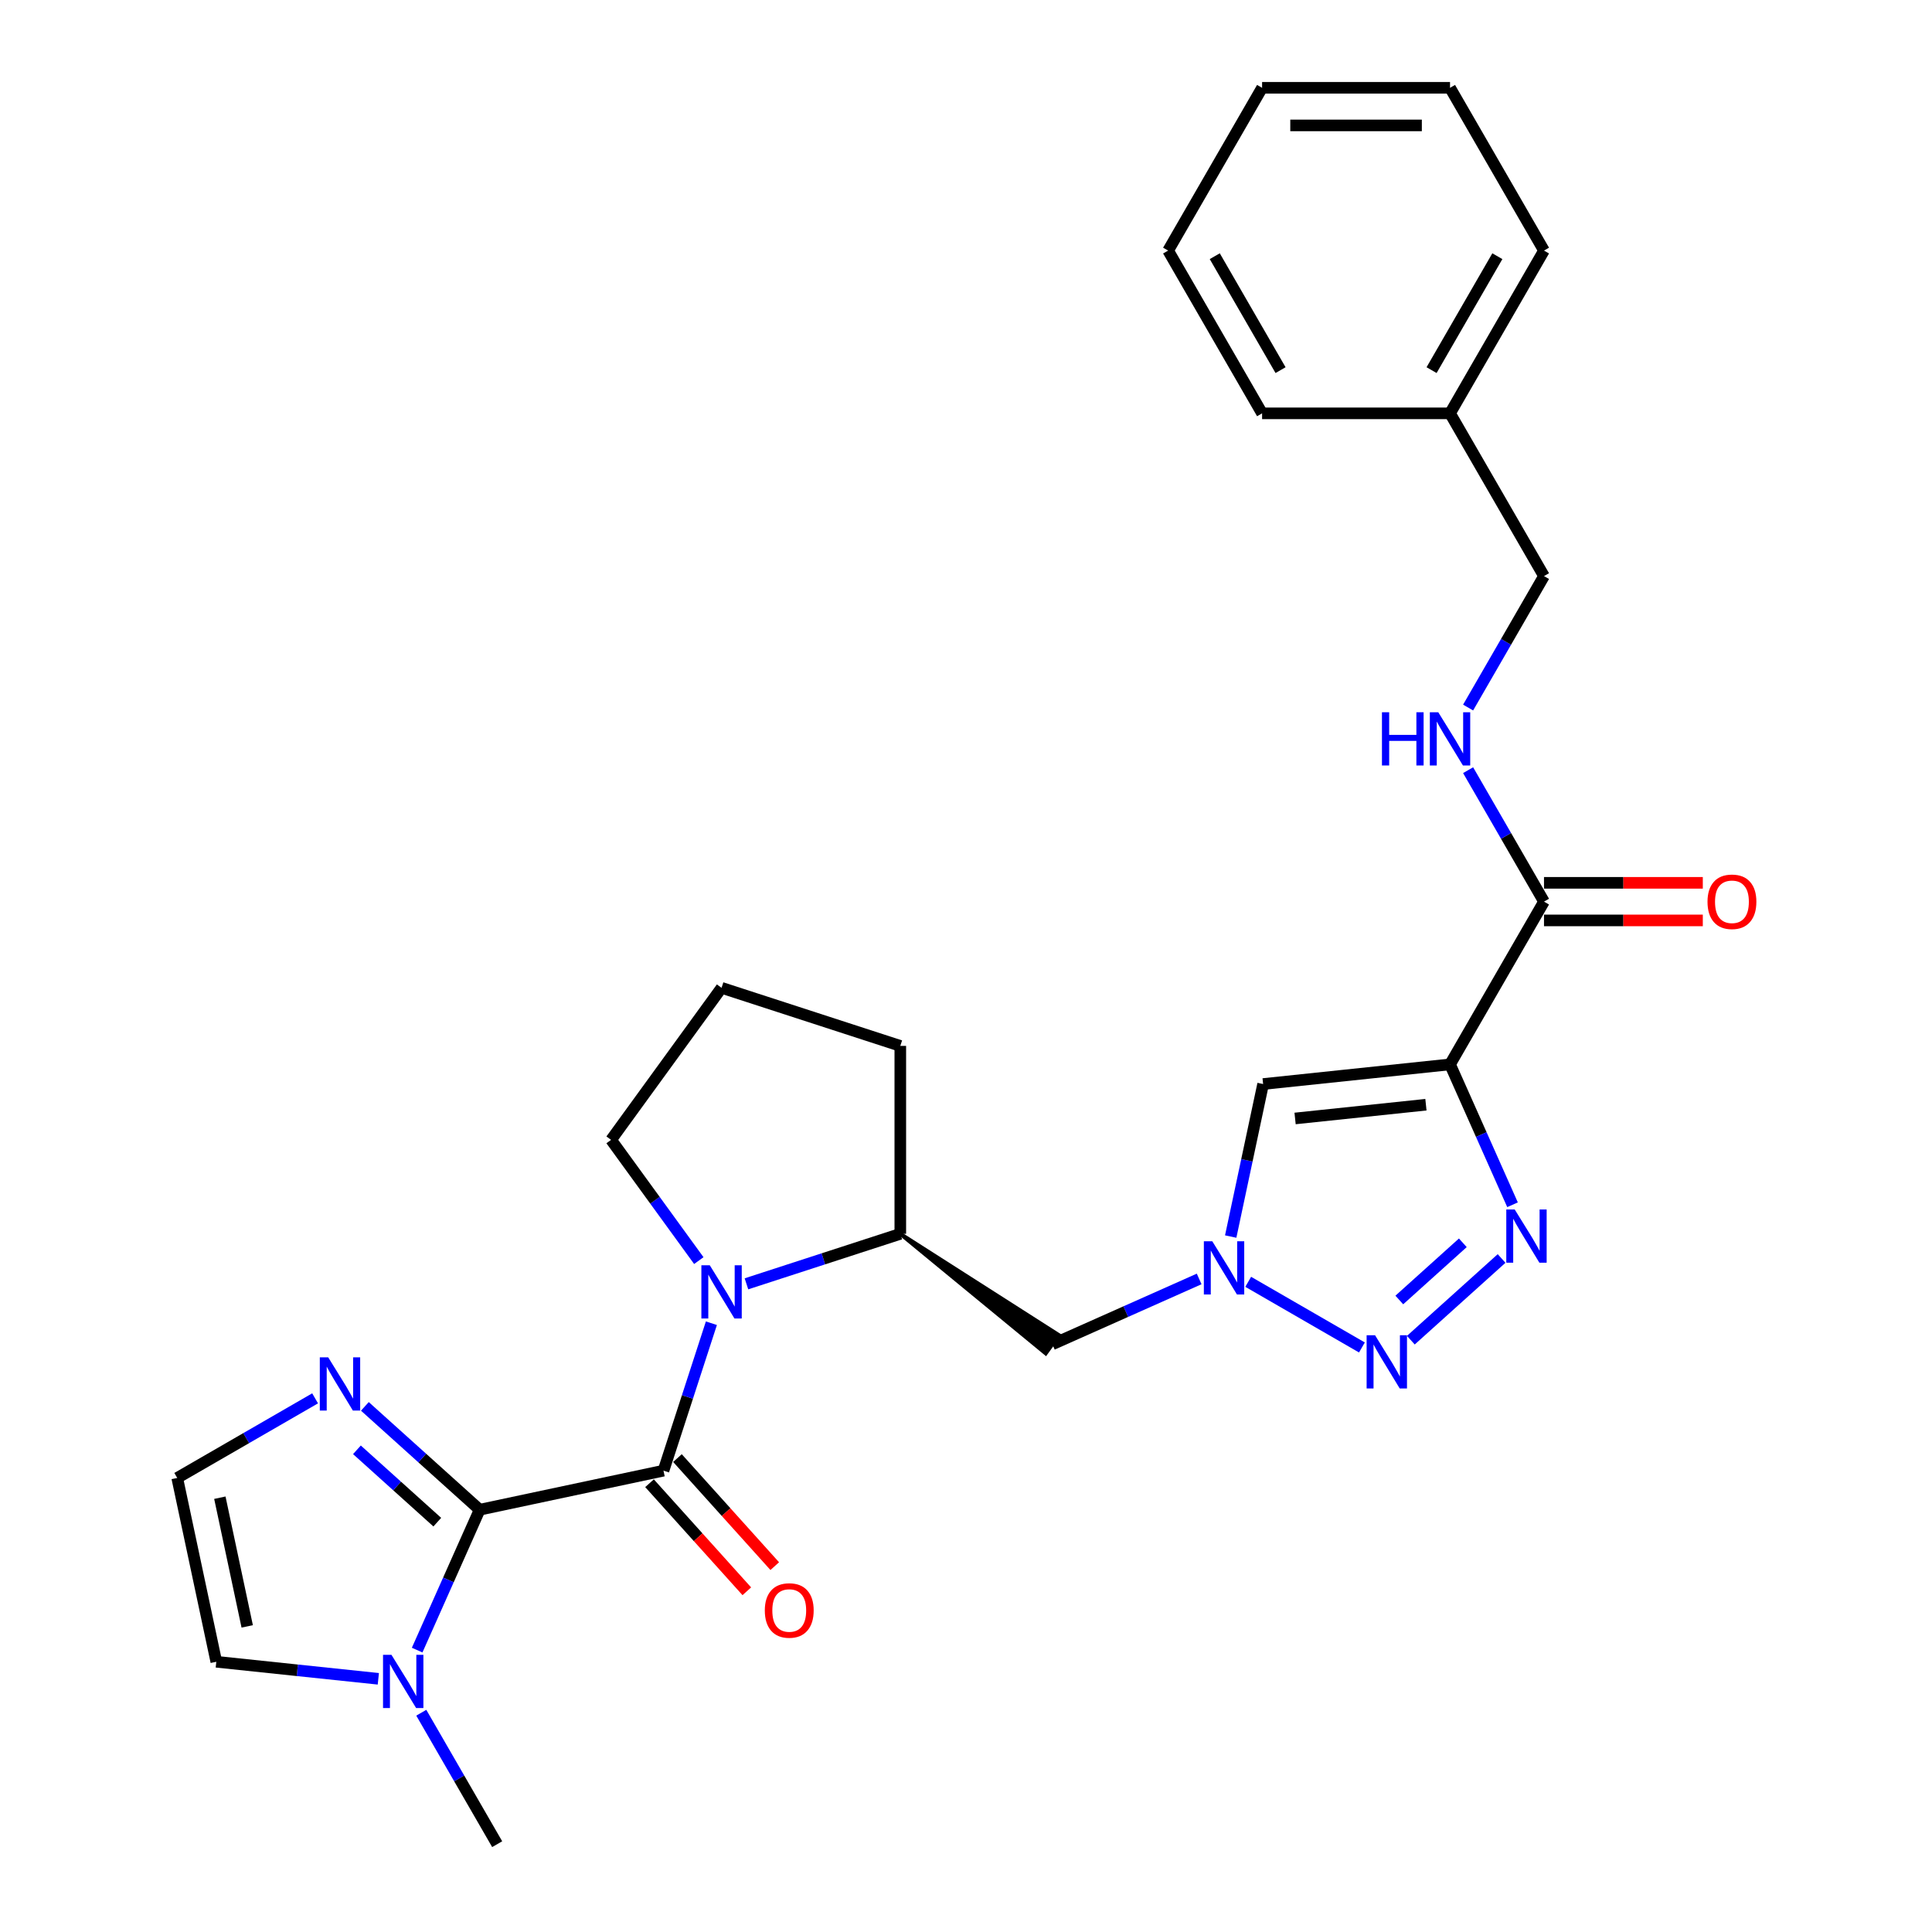 <?xml version='1.0' encoding='iso-8859-1'?>
<svg version='1.1' baseProfile='full'
              xmlns='http://www.w3.org/2000/svg'
                      xmlns:rdkit='http://www.rdkit.org/xml'
                      xmlns:xlink='http://www.w3.org/1999/xlink'
                  xml:space='preserve'
width='1000px' height='1000px' viewBox='0 0 1000 1000'>
<!-- END OF HEADER -->
<rect style='opacity:1.0;fill:#FFFFFF;stroke:none' width='1000' height='1000' x='0' y='0'> </rect>
<path class='bond-3' d='M 750.533,550.923 L 766.709,587.254' style='fill:none;fill-rule:evenodd;stroke:#000000;stroke-width:6px;stroke-linecap:butt;stroke-linejoin:miter;stroke-opacity:1' />
<path class='bond-3' d='M 766.709,587.254 L 782.884,623.584' style='fill:none;fill-rule:evenodd;stroke:#0000FF;stroke-width:6px;stroke-linecap:butt;stroke-linejoin:miter;stroke-opacity:1' />
<path class='bond-6' d='M 750.533,550.923 L 653.789,561.092' style='fill:none;fill-rule:evenodd;stroke:#000000;stroke-width:6px;stroke-linecap:butt;stroke-linejoin:miter;stroke-opacity:1' />
<path class='bond-6' d='M 738.055,571.797 L 670.334,578.915' style='fill:none;fill-rule:evenodd;stroke:#000000;stroke-width:6px;stroke-linecap:butt;stroke-linejoin:miter;stroke-opacity:1' />
<path class='bond-9' d='M 750.533,550.923 L 799.172,466.678' style='fill:none;fill-rule:evenodd;stroke:#000000;stroke-width:6px;stroke-linecap:butt;stroke-linejoin:miter;stroke-opacity:1' />
<path class='bond-0' d='M 343.42,761.208 L 355.817,723.053' style='fill:none;fill-rule:evenodd;stroke:#000000;stroke-width:6px;stroke-linecap:butt;stroke-linejoin:miter;stroke-opacity:1' />
<path class='bond-0' d='M 355.817,723.053 L 368.215,684.898' style='fill:none;fill-rule:evenodd;stroke:#0000FF;stroke-width:6px;stroke-linecap:butt;stroke-linejoin:miter;stroke-opacity:1' />
<path class='bond-1' d='M 343.42,761.208 L 248.268,781.433' style='fill:none;fill-rule:evenodd;stroke:#000000;stroke-width:6px;stroke-linecap:butt;stroke-linejoin:miter;stroke-opacity:1' />
<path class='bond-14' d='M 336.191,767.717 L 361.37,795.682' style='fill:none;fill-rule:evenodd;stroke:#000000;stroke-width:6px;stroke-linecap:butt;stroke-linejoin:miter;stroke-opacity:1' />
<path class='bond-14' d='M 361.37,795.682 L 386.55,823.646' style='fill:none;fill-rule:evenodd;stroke:#FF0000;stroke-width:6px;stroke-linecap:butt;stroke-linejoin:miter;stroke-opacity:1' />
<path class='bond-14' d='M 350.649,754.699 L 375.829,782.664' style='fill:none;fill-rule:evenodd;stroke:#000000;stroke-width:6px;stroke-linecap:butt;stroke-linejoin:miter;stroke-opacity:1' />
<path class='bond-14' d='M 375.829,782.664 L 401.008,810.628' style='fill:none;fill-rule:evenodd;stroke:#FF0000;stroke-width:6px;stroke-linecap:butt;stroke-linejoin:miter;stroke-opacity:1' />
<path class='bond-7' d='M 248.268,781.433 L 232.093,817.764' style='fill:none;fill-rule:evenodd;stroke:#000000;stroke-width:6px;stroke-linecap:butt;stroke-linejoin:miter;stroke-opacity:1' />
<path class='bond-7' d='M 232.093,817.764 L 215.918,854.094' style='fill:none;fill-rule:evenodd;stroke:#0000FF;stroke-width:6px;stroke-linecap:butt;stroke-linejoin:miter;stroke-opacity:1' />
<path class='bond-8' d='M 248.268,781.433 L 218.563,754.686' style='fill:none;fill-rule:evenodd;stroke:#000000;stroke-width:6px;stroke-linecap:butt;stroke-linejoin:miter;stroke-opacity:1' />
<path class='bond-8' d='M 218.563,754.686 L 188.857,727.939' style='fill:none;fill-rule:evenodd;stroke:#0000FF;stroke-width:6px;stroke-linecap:butt;stroke-linejoin:miter;stroke-opacity:1' />
<path class='bond-8' d='M 226.338,787.867 L 205.544,769.144' style='fill:none;fill-rule:evenodd;stroke:#000000;stroke-width:6px;stroke-linecap:butt;stroke-linejoin:miter;stroke-opacity:1' />
<path class='bond-8' d='M 205.544,769.144 L 184.75,750.421' style='fill:none;fill-rule:evenodd;stroke:#0000FF;stroke-width:6px;stroke-linecap:butt;stroke-linejoin:miter;stroke-opacity:1' />
<path class='bond-2' d='M 386.36,664.507 L 426.179,651.569' style='fill:none;fill-rule:evenodd;stroke:#0000FF;stroke-width:6px;stroke-linecap:butt;stroke-linejoin:miter;stroke-opacity:1' />
<path class='bond-2' d='M 426.179,651.569 L 465.997,638.631' style='fill:none;fill-rule:evenodd;stroke:#000000;stroke-width:6px;stroke-linecap:butt;stroke-linejoin:miter;stroke-opacity:1' />
<path class='bond-17' d='M 361.706,652.485 L 339.004,621.239' style='fill:none;fill-rule:evenodd;stroke:#0000FF;stroke-width:6px;stroke-linecap:butt;stroke-linejoin:miter;stroke-opacity:1' />
<path class='bond-17' d='M 339.004,621.239 L 316.302,589.993' style='fill:none;fill-rule:evenodd;stroke:#000000;stroke-width:6px;stroke-linecap:butt;stroke-linejoin:miter;stroke-opacity:1' />
<path class='bond-4' d='M 777.22,651.387 L 730.255,693.675' style='fill:none;fill-rule:evenodd;stroke:#0000FF;stroke-width:6px;stroke-linecap:butt;stroke-linejoin:miter;stroke-opacity:1' />
<path class='bond-4' d='M 757.157,643.272 L 724.281,672.874' style='fill:none;fill-rule:evenodd;stroke:#0000FF;stroke-width:6px;stroke-linecap:butt;stroke-linejoin:miter;stroke-opacity:1' />
<path class='bond-28' d='M 704.929,697.446 L 646.071,663.465' style='fill:none;fill-rule:evenodd;stroke:#0000FF;stroke-width:6px;stroke-linecap:butt;stroke-linejoin:miter;stroke-opacity:1' />
<path class='bond-5' d='M 637.008,640.037 L 645.398,600.564' style='fill:none;fill-rule:evenodd;stroke:#0000FF;stroke-width:6px;stroke-linecap:butt;stroke-linejoin:miter;stroke-opacity:1' />
<path class='bond-5' d='M 645.398,600.564 L 653.789,561.092' style='fill:none;fill-rule:evenodd;stroke:#000000;stroke-width:6px;stroke-linecap:butt;stroke-linejoin:miter;stroke-opacity:1' />
<path class='bond-11' d='M 620.684,661.978 L 582.69,678.894' style='fill:none;fill-rule:evenodd;stroke:#0000FF;stroke-width:6px;stroke-linecap:butt;stroke-linejoin:miter;stroke-opacity:1' />
<path class='bond-11' d='M 582.69,678.894 L 544.696,695.81' style='fill:none;fill-rule:evenodd;stroke:#000000;stroke-width:6px;stroke-linecap:butt;stroke-linejoin:miter;stroke-opacity:1' />
<path class='bond-15' d='M 195.823,868.947 L 153.89,864.54' style='fill:none;fill-rule:evenodd;stroke:#0000FF;stroke-width:6px;stroke-linecap:butt;stroke-linejoin:miter;stroke-opacity:1' />
<path class='bond-15' d='M 153.89,864.54 L 111.957,860.132' style='fill:none;fill-rule:evenodd;stroke:#000000;stroke-width:6px;stroke-linecap:butt;stroke-linejoin:miter;stroke-opacity:1' />
<path class='bond-19' d='M 218.059,886.507 L 237.7,920.526' style='fill:none;fill-rule:evenodd;stroke:#0000FF;stroke-width:6px;stroke-linecap:butt;stroke-linejoin:miter;stroke-opacity:1' />
<path class='bond-19' d='M 237.7,920.526 L 257.341,954.545' style='fill:none;fill-rule:evenodd;stroke:#000000;stroke-width:6px;stroke-linecap:butt;stroke-linejoin:miter;stroke-opacity:1' />
<path class='bond-13' d='M 163.098,723.778 L 127.415,744.379' style='fill:none;fill-rule:evenodd;stroke:#0000FF;stroke-width:6px;stroke-linecap:butt;stroke-linejoin:miter;stroke-opacity:1' />
<path class='bond-13' d='M 127.415,744.379 L 91.732,764.981' style='fill:none;fill-rule:evenodd;stroke:#000000;stroke-width:6px;stroke-linecap:butt;stroke-linejoin:miter;stroke-opacity:1' />
<path class='bond-12' d='M 799.172,466.678 L 779.531,432.659' style='fill:none;fill-rule:evenodd;stroke:#000000;stroke-width:6px;stroke-linecap:butt;stroke-linejoin:miter;stroke-opacity:1' />
<path class='bond-12' d='M 779.531,432.659 L 759.89,398.64' style='fill:none;fill-rule:evenodd;stroke:#0000FF;stroke-width:6px;stroke-linecap:butt;stroke-linejoin:miter;stroke-opacity:1' />
<path class='bond-16' d='M 799.172,476.406 L 840.272,476.406' style='fill:none;fill-rule:evenodd;stroke:#000000;stroke-width:6px;stroke-linecap:butt;stroke-linejoin:miter;stroke-opacity:1' />
<path class='bond-16' d='M 840.272,476.406 L 881.371,476.406' style='fill:none;fill-rule:evenodd;stroke:#FF0000;stroke-width:6px;stroke-linecap:butt;stroke-linejoin:miter;stroke-opacity:1' />
<path class='bond-16' d='M 799.172,456.951 L 840.272,456.951' style='fill:none;fill-rule:evenodd;stroke:#000000;stroke-width:6px;stroke-linecap:butt;stroke-linejoin:miter;stroke-opacity:1' />
<path class='bond-16' d='M 840.272,456.951 L 881.371,456.951' style='fill:none;fill-rule:evenodd;stroke:#FF0000;stroke-width:6px;stroke-linecap:butt;stroke-linejoin:miter;stroke-opacity:1' />
<path class='bond-10' d='M 465.997,638.631 L 541.265,700.532 L 548.127,691.088 Z' style='fill:#000000;fill-rule:evenodd;fill-opacity:1;stroke:#000000;stroke-width:2px;stroke-linecap:butt;stroke-linejoin:miter;stroke-opacity:1;' />
<path class='bond-21' d='M 465.997,638.631 L 465.997,541.354' style='fill:none;fill-rule:evenodd;stroke:#000000;stroke-width:6px;stroke-linecap:butt;stroke-linejoin:miter;stroke-opacity:1' />
<path class='bond-18' d='M 759.89,366.227 L 779.531,332.208' style='fill:none;fill-rule:evenodd;stroke:#0000FF;stroke-width:6px;stroke-linecap:butt;stroke-linejoin:miter;stroke-opacity:1' />
<path class='bond-18' d='M 779.531,332.208 L 799.172,298.189' style='fill:none;fill-rule:evenodd;stroke:#000000;stroke-width:6px;stroke-linecap:butt;stroke-linejoin:miter;stroke-opacity:1' />
<path class='bond-31' d='M 91.732,764.981 L 111.957,860.132' style='fill:none;fill-rule:evenodd;stroke:#000000;stroke-width:6px;stroke-linecap:butt;stroke-linejoin:miter;stroke-opacity:1' />
<path class='bond-31' d='M 113.796,775.208 L 127.954,841.815' style='fill:none;fill-rule:evenodd;stroke:#000000;stroke-width:6px;stroke-linecap:butt;stroke-linejoin:miter;stroke-opacity:1' />
<path class='bond-29' d='M 316.302,589.993 L 373.481,511.293' style='fill:none;fill-rule:evenodd;stroke:#000000;stroke-width:6px;stroke-linecap:butt;stroke-linejoin:miter;stroke-opacity:1' />
<path class='bond-20' d='M 799.172,298.189 L 750.533,213.944' style='fill:none;fill-rule:evenodd;stroke:#000000;stroke-width:6px;stroke-linecap:butt;stroke-linejoin:miter;stroke-opacity:1' />
<path class='bond-23' d='M 750.533,213.944 L 799.172,129.699' style='fill:none;fill-rule:evenodd;stroke:#000000;stroke-width:6px;stroke-linecap:butt;stroke-linejoin:miter;stroke-opacity:1' />
<path class='bond-23' d='M 740.98,191.58 L 775.027,132.608' style='fill:none;fill-rule:evenodd;stroke:#000000;stroke-width:6px;stroke-linecap:butt;stroke-linejoin:miter;stroke-opacity:1' />
<path class='bond-24' d='M 750.533,213.944 L 653.256,213.944' style='fill:none;fill-rule:evenodd;stroke:#000000;stroke-width:6px;stroke-linecap:butt;stroke-linejoin:miter;stroke-opacity:1' />
<path class='bond-22' d='M 465.997,541.354 L 373.481,511.293' style='fill:none;fill-rule:evenodd;stroke:#000000;stroke-width:6px;stroke-linecap:butt;stroke-linejoin:miter;stroke-opacity:1' />
<path class='bond-26' d='M 799.172,129.699 L 750.533,45.455' style='fill:none;fill-rule:evenodd;stroke:#000000;stroke-width:6px;stroke-linecap:butt;stroke-linejoin:miter;stroke-opacity:1' />
<path class='bond-25' d='M 653.256,213.944 L 604.617,129.699' style='fill:none;fill-rule:evenodd;stroke:#000000;stroke-width:6px;stroke-linecap:butt;stroke-linejoin:miter;stroke-opacity:1' />
<path class='bond-25' d='M 662.809,191.58 L 628.762,132.608' style='fill:none;fill-rule:evenodd;stroke:#000000;stroke-width:6px;stroke-linecap:butt;stroke-linejoin:miter;stroke-opacity:1' />
<path class='bond-27' d='M 604.617,129.699 L 653.256,45.455' style='fill:none;fill-rule:evenodd;stroke:#000000;stroke-width:6px;stroke-linecap:butt;stroke-linejoin:miter;stroke-opacity:1' />
<path class='bond-30' d='M 750.533,45.455 L 653.256,45.455' style='fill:none;fill-rule:evenodd;stroke:#000000;stroke-width:6px;stroke-linecap:butt;stroke-linejoin:miter;stroke-opacity:1' />
<path class='bond-30' d='M 735.942,64.91 L 667.847,64.91' style='fill:none;fill-rule:evenodd;stroke:#000000;stroke-width:6px;stroke-linecap:butt;stroke-linejoin:miter;stroke-opacity:1' />
<path  class='atom-3' d='M 367.391 654.917
L 376.418 669.509
Q 377.313 670.949, 378.753 673.556
Q 380.193 676.163, 380.271 676.318
L 380.271 654.917
L 383.928 654.917
L 383.928 682.466
L 380.154 682.466
L 370.465 666.513
Q 369.337 664.645, 368.13 662.505
Q 366.963 660.365, 366.613 659.703
L 366.613 682.466
L 363.033 682.466
L 363.033 654.917
L 367.391 654.917
' fill='#0000FF'/>
<path  class='atom-4' d='M 784.01 626.016
L 793.037 640.608
Q 793.932 642.048, 795.372 644.655
Q 796.812 647.262, 796.89 647.417
L 796.89 626.016
L 800.547 626.016
L 800.547 653.565
L 796.773 653.565
L 787.084 637.612
Q 785.956 635.744, 784.749 633.604
Q 783.582 631.464, 783.232 630.802
L 783.232 653.565
L 779.652 653.565
L 779.652 626.016
L 784.01 626.016
' fill='#0000FF'/>
<path  class='atom-5' d='M 711.719 691.108
L 720.746 705.699
Q 721.641 707.139, 723.081 709.746
Q 724.52 712.353, 724.598 712.509
L 724.598 691.108
L 728.256 691.108
L 728.256 718.657
L 724.482 718.657
L 714.793 702.703
Q 713.664 700.835, 712.458 698.695
Q 711.291 696.555, 710.941 695.894
L 710.941 718.657
L 707.361 718.657
L 707.361 691.108
L 711.719 691.108
' fill='#0000FF'/>
<path  class='atom-6' d='M 627.474 642.469
L 636.501 657.06
Q 637.396 658.5, 638.836 661.107
Q 640.276 663.714, 640.353 663.87
L 640.353 642.469
L 644.011 642.469
L 644.011 670.018
L 640.237 670.018
L 630.548 654.064
Q 629.419 652.197, 628.213 650.056
Q 627.046 647.916, 626.696 647.255
L 626.696 670.018
L 623.116 670.018
L 623.116 642.469
L 627.474 642.469
' fill='#0000FF'/>
<path  class='atom-8' d='M 202.612 856.526
L 211.64 871.118
Q 212.535 872.558, 213.975 875.165
Q 215.414 877.772, 215.492 877.927
L 215.492 856.526
L 219.15 856.526
L 219.15 884.075
L 215.375 884.075
L 205.686 868.122
Q 204.558 866.254, 203.352 864.114
Q 202.184 861.974, 201.834 861.312
L 201.834 884.075
L 198.254 884.075
L 198.254 856.526
L 202.612 856.526
' fill='#0000FF'/>
<path  class='atom-9' d='M 169.888 702.567
L 178.915 717.159
Q 179.81 718.599, 181.25 721.206
Q 182.689 723.813, 182.767 723.968
L 182.767 702.567
L 186.425 702.567
L 186.425 730.116
L 182.65 730.116
L 172.962 714.163
Q 171.833 712.295, 170.627 710.155
Q 169.46 708.015, 169.109 707.353
L 169.109 730.116
L 165.53 730.116
L 165.53 702.567
L 169.888 702.567
' fill='#0000FF'/>
<path  class='atom-13' d='M 715.299 368.659
L 719.035 368.659
L 719.035 380.371
L 733.121 380.371
L 733.121 368.659
L 736.856 368.659
L 736.856 396.208
L 733.121 396.208
L 733.121 383.484
L 719.035 383.484
L 719.035 396.208
L 715.299 396.208
L 715.299 368.659
' fill='#0000FF'/>
<path  class='atom-13' d='M 744.444 368.659
L 753.471 383.251
Q 754.366 384.691, 755.806 387.298
Q 757.245 389.905, 757.323 390.06
L 757.323 368.659
L 760.981 368.659
L 760.981 396.208
L 757.206 396.208
L 747.518 380.255
Q 746.389 378.387, 745.183 376.247
Q 744.016 374.107, 743.665 373.445
L 743.665 396.208
L 740.086 396.208
L 740.086 368.659
L 744.444 368.659
' fill='#0000FF'/>
<path  class='atom-15' d='M 395.865 833.577
Q 395.865 826.962, 399.134 823.266
Q 402.402 819.569, 408.511 819.569
Q 414.621 819.569, 417.889 823.266
Q 421.158 826.962, 421.158 833.577
Q 421.158 840.27, 417.85 844.083
Q 414.543 847.858, 408.511 847.858
Q 402.441 847.858, 399.134 844.083
Q 395.865 840.309, 395.865 833.577
M 408.511 844.745
Q 412.714 844.745, 414.971 841.943
Q 417.266 839.103, 417.266 833.577
Q 417.266 828.169, 414.971 825.445
Q 412.714 822.682, 408.511 822.682
Q 404.309 822.682, 402.013 825.406
Q 399.757 828.13, 399.757 833.577
Q 399.757 839.141, 402.013 841.943
Q 404.309 844.745, 408.511 844.745
' fill='#FF0000'/>
<path  class='atom-17' d='M 883.803 466.756
Q 883.803 460.141, 887.072 456.445
Q 890.34 452.748, 896.449 452.748
Q 902.559 452.748, 905.827 456.445
Q 909.096 460.141, 909.096 466.756
Q 909.096 473.449, 905.788 477.262
Q 902.481 481.037, 896.449 481.037
Q 890.379 481.037, 887.072 477.262
Q 883.803 473.488, 883.803 466.756
M 896.449 477.924
Q 900.652 477.924, 902.909 475.122
Q 905.204 472.282, 905.204 466.756
Q 905.204 461.348, 902.909 458.624
Q 900.652 455.861, 896.449 455.861
Q 892.247 455.861, 889.951 458.585
Q 887.695 461.309, 887.695 466.756
Q 887.695 472.321, 889.951 475.122
Q 892.247 477.924, 896.449 477.924
' fill='#FF0000'/>
</svg>
